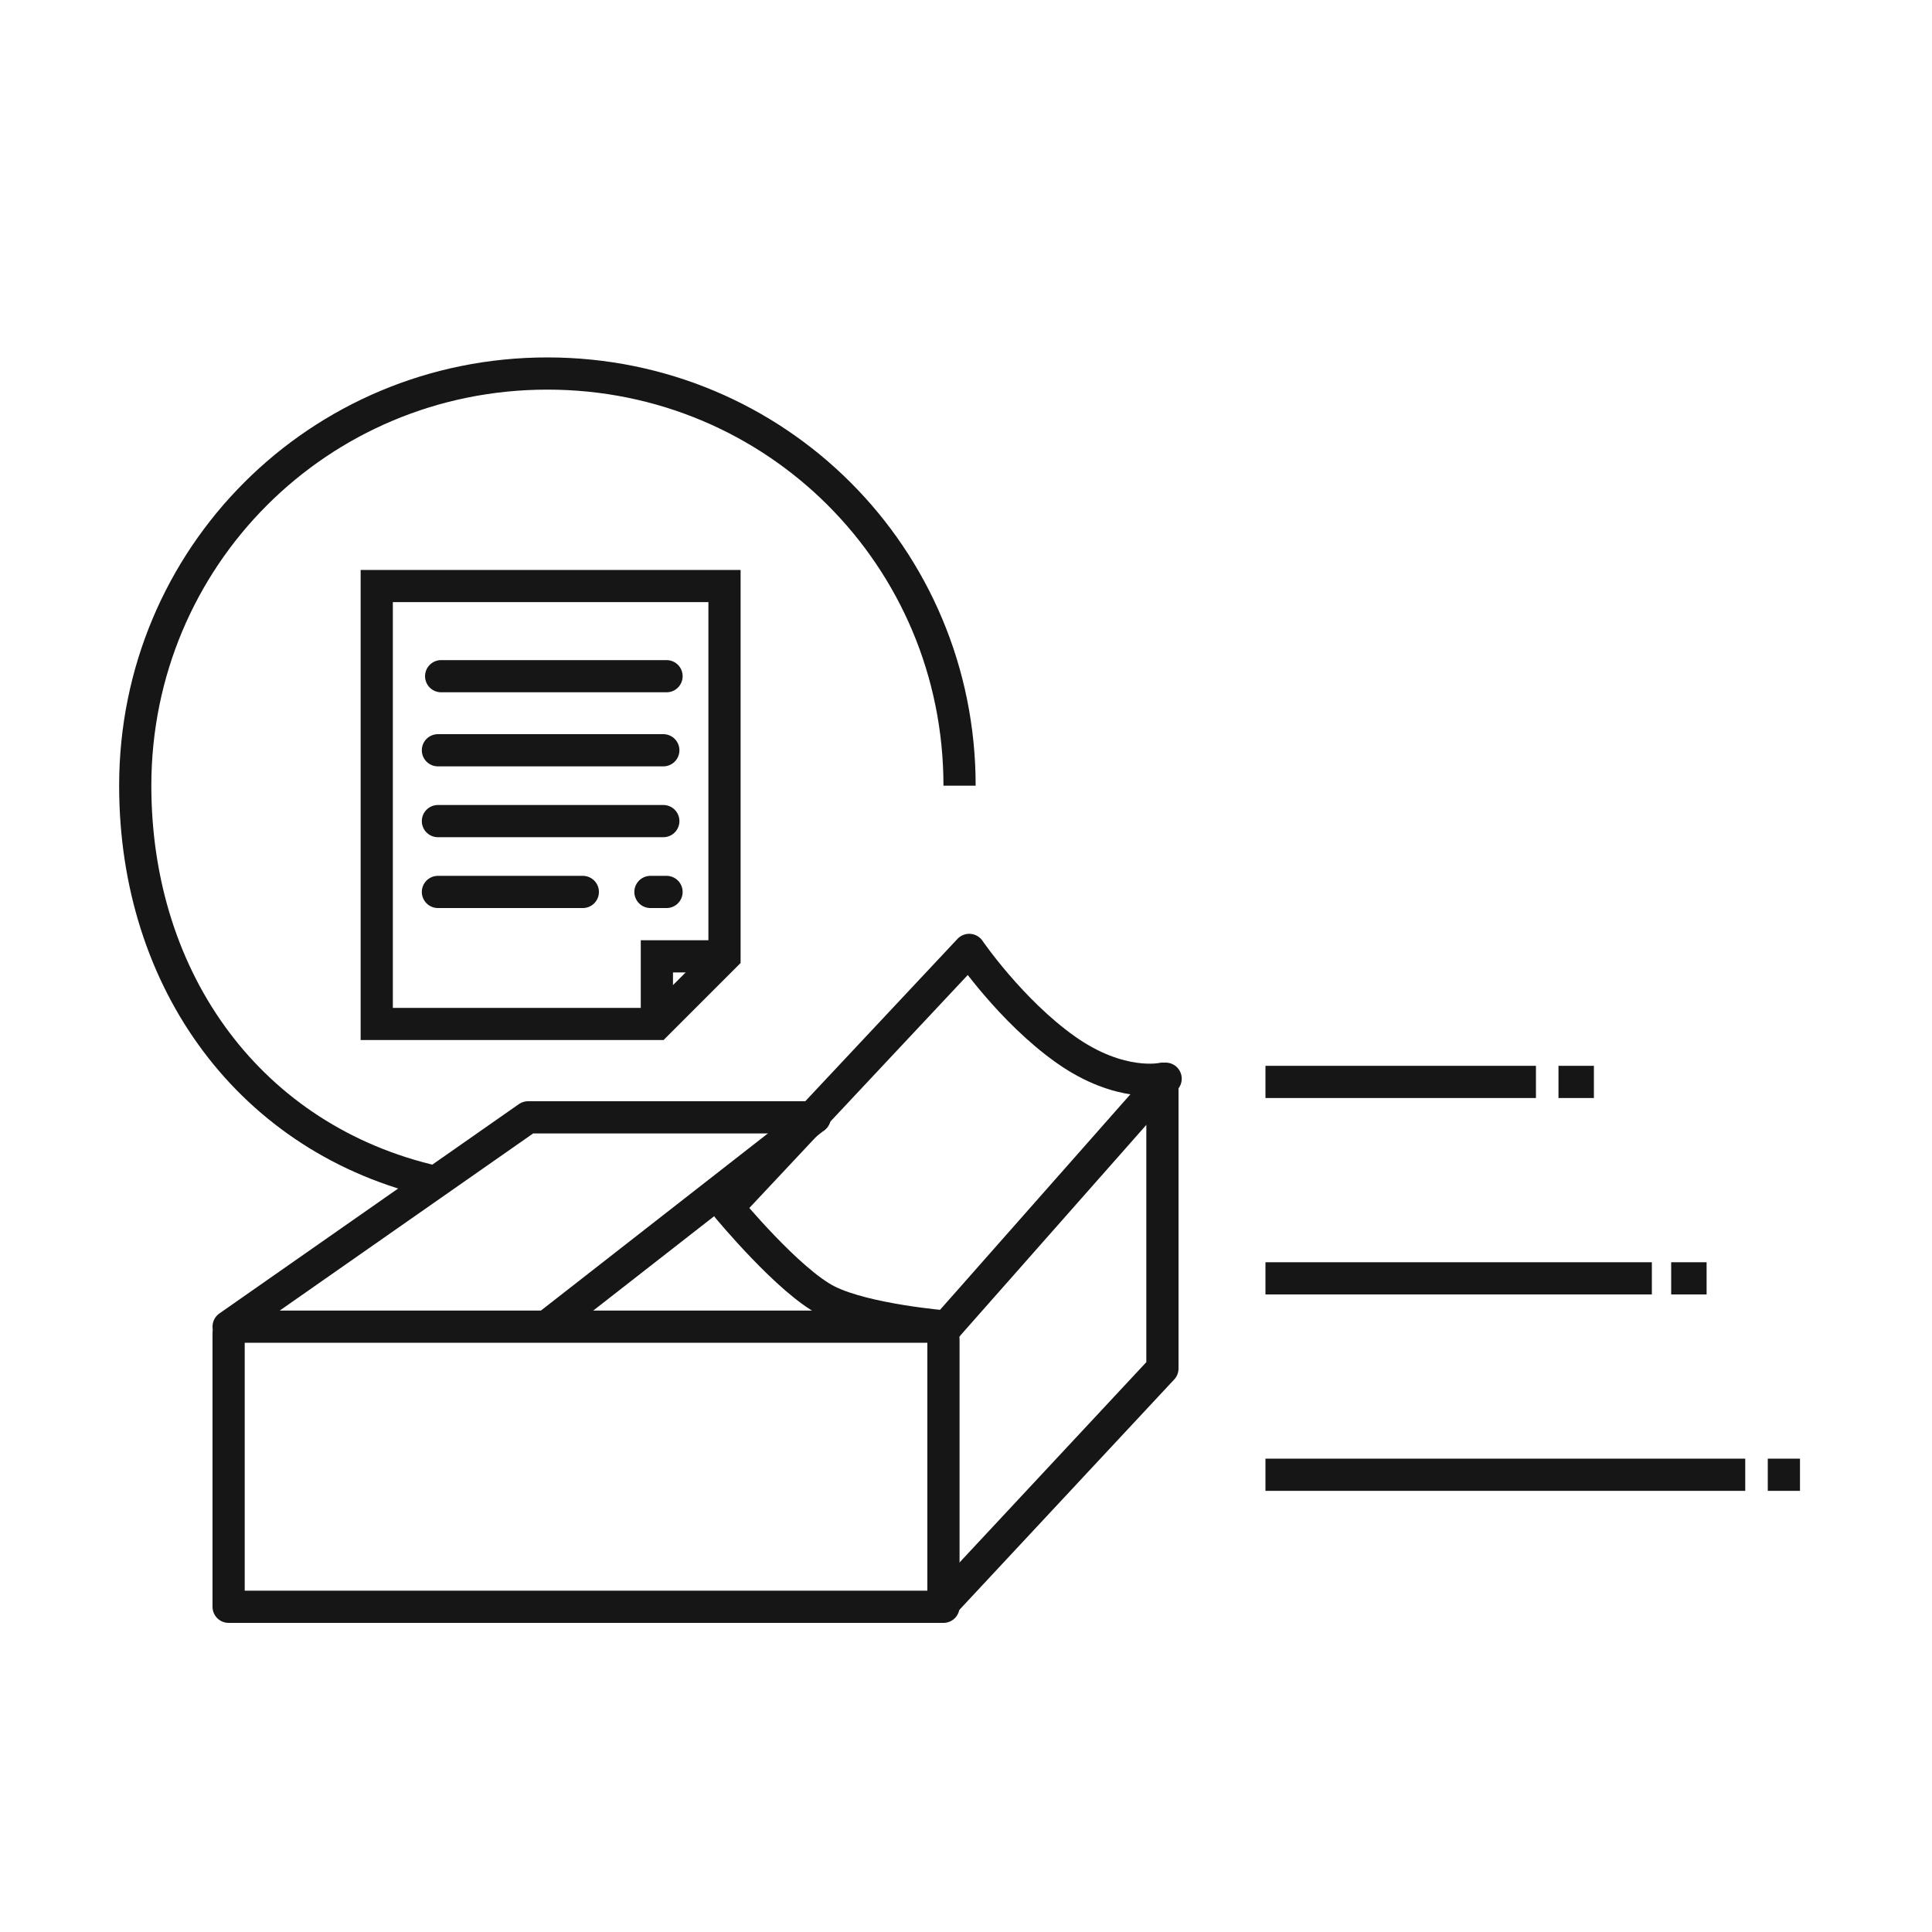 <?xml version="1.0" encoding="utf-8"?>
<!-- Generator: Adobe Illustrator 24.3.0, SVG Export Plug-In . SVG Version: 6.00 Build 0)  -->
<svg version="1.1" id="レイヤー_1" xmlns="http://www.w3.org/2000/svg" xmlns:xlink="http://www.w3.org/1999/xlink" x="0px"
	 y="0px" viewBox="0 0 60 60" style="enable-background:new 0 0 60 60;" xml:space="preserve">
<style type="text/css">
	.st0{fill:none;stroke:#161616;stroke-miterlimit:10;}
	.st1{fill:none;stroke:#161616;stroke-linecap:round;stroke-linejoin:round;stroke-miterlimit:10;}
</style>
<g>
	<g>
		<line class="st0" x1="39.3" y1="33.6" x2="47.7" y2="33.6"/>
		<line class="st0" x1="48.4" y1="33.6" x2="49.5" y2="33.6"/>
	</g>
	<g>
		<line class="st0" x1="51.9" y1="39.7" x2="53" y2="39.7"/>
		<line class="st0" x1="39.3" y1="39.7" x2="51.3" y2="39.7"/>
	</g>
	<g>
		<line class="st0" x1="54.9" y1="45.8" x2="55.9" y2="45.8"/>
		<line class="st0" x1="39.3" y1="45.8" x2="54.2" y2="45.8"/>
	</g>
</g>
<polyline class="st1" points="36.2,33.5 29.4,41.2 7.1,41.2 16.4,34.7 25.3,34.7 "/>
<polyline class="st1" points="7.1,41.4 7.1,49.9 29.3,49.9 29.3,41.6 "/>
<path class="st1" d="M29.4,41.2c0,0-2.5-0.2-3.7-0.8s-3.1-2.9-3.1-2.9l7.5-8c0,0,1.3,1.9,3,3.1c1.7,1.2,3,0.9,3,0.9v9l-6.9,7.4"/>
<line class="st1" x1="25.3" y1="34.7" x2="17.1" y2="41.1"/>
<path class="st0" d="M13.5,36.7c-5.7-1.3-9.3-6.2-9.3-12.3c0-7.1,5.7-12.8,12.8-12.8s12.8,5.7,12.8,12.8"/>
<polygon class="st0" points="11.7,21 11.7,18.2 22.5,18.2 22.5,29.7 20.4,31.8 11.7,31.8 11.7,25.2 "/>
<polyline class="st0" points="22.5,29.7 20.4,29.7 20.4,31.8 "/>
<line class="st1" x1="13.7" y1="21" x2="20.7" y2="21"/>
<line class="st1" x1="13.6" y1="23.3" x2="20.6" y2="23.3"/>
<line class="st1" x1="13.6" y1="25.5" x2="20.6" y2="25.5"/>
<line class="st1" x1="13.6" y1="27.7" x2="18.1" y2="27.7"/>
<line class="st1" x1="20.7" y1="27.7" x2="20.2" y2="27.7"/>
</svg>
